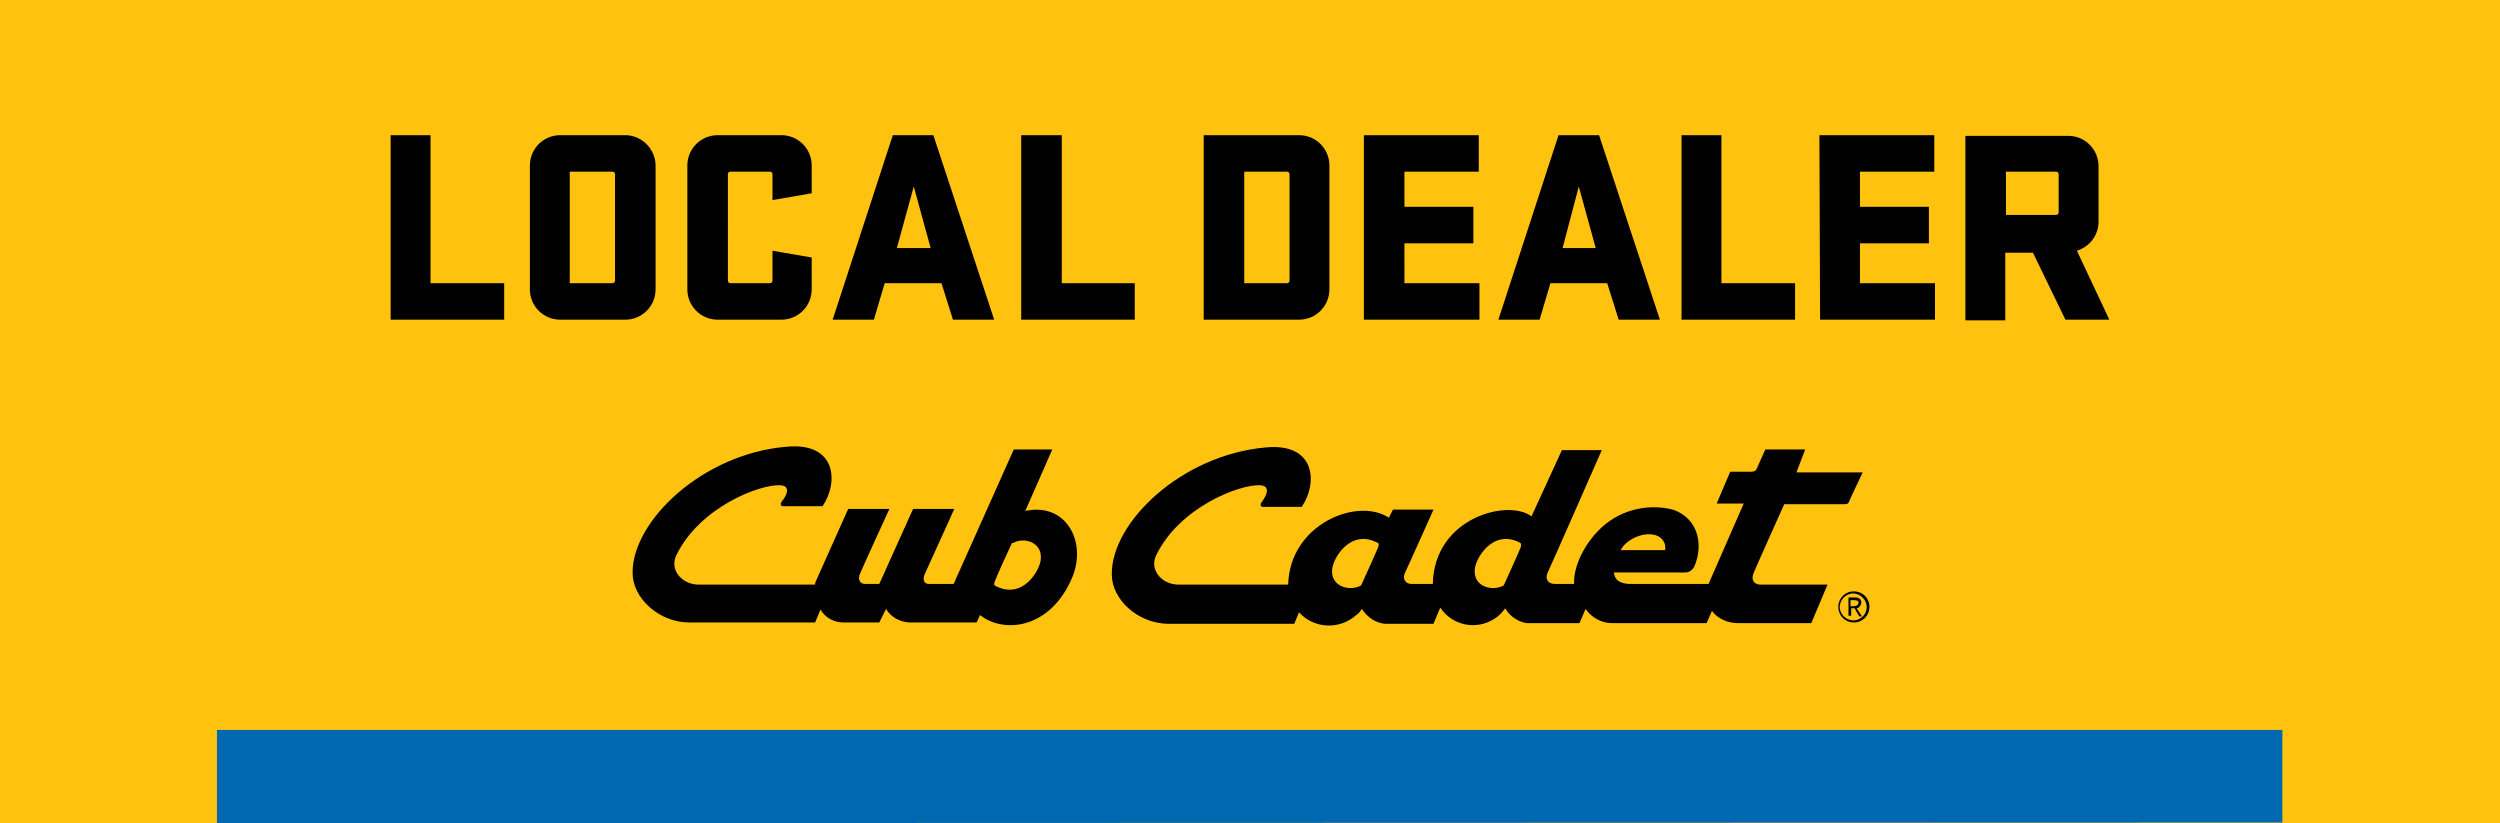<svg xmlns="http://www.w3.org/2000/svg" viewBox="0 0 369.9 121.8" xml:space="preserve">
  <path d="M0 0h369.9v121.8H0V0z" fill="#ffc20f"/>
  <path d="M32.1 121.8V108h305.6v13.7" fill="#0067b1"/>
  <path d="m151.7 75.6 4-9.1H150l-8.9 19.9h-3.7c-.7 0-.9-.7-.6-1.4l4.4-9.7h-6.1s-4.9 10.9-5 11.1H128c-.7 0-1.1-.6-.8-1.4.4-1 4.4-9.7 4.4-9.7h-6.1l-4.7 10.5c-.1.2-.2.4-.2.7h-17.2c-2.6 0-4.4-2.3-3.3-4.4 3.4-7 12.3-10.5 15.4-10.3 1.4.1 1.1 1.3.1 2.5-.1.2-.1.4 0 .5.1.1.2.1.3.1h5.8c2.4-3.5 2.1-9.5-5.3-8.8-12.4 1-22.9 11-22.8 18.7 0 3.6 3.8 7.3 8.4 7.3h18.6l.8-1.9c.7 1.2 2 1.9 3.4 1.9h5.3l1-2c.7 1.2 2 1.9 3.4 2h10l.5-1.1c3.5 2.8 10.5 2.1 13.7-5.7 2.1-5.2-1-11-7-9.7m2.3 7.1c-.1 1.7-2.7 6.1-6.7 4-.3-.1-.2-.5-.1-.7.2-.6 2.2-5 2.5-5.6.1-.1.2-.1.3-.1 1.4-.8 4.2-.2 4 2.4M275.4 89.2c0-.5-.3-.8-.9-.8h-1v2.7h.4V90h.5l.7 1.2h.4l-.8-1.2c.3 0 .6-.3.7-.8 0 .1 0 0 0 0m-1.2.5h-.4v-.9h.6c.3 0 .6.1.6.4-.1.4-.4.5-.8.5"/>
  <path d="M274.3 87.5c-1.3 0-2.3 1-2.3 2.3 0 1.3 1 2.3 2.3 2.3 1.3 0 2.3-1 2.3-2.3 0-1.3-1-2.3-2.3-2.3m0 4.3c-1.1 0-2-.8-2.1-1.9 0-1.1.8-2 1.9-2.1 1.1 0 2 .8 2.1 1.9v.1c0 1.1-.8 1.9-1.9 2M259.5 84.7c.4-1 4.5-10.1 4.5-10.1h9c.3 0 .5-.1.6-.4 0-.1 2-4.3 2-4.3h-9.8l1.3-3.4h-5.9l-1.3 2.9c-.1.2-.3.4-.8.4H256l-2 4.7h4l-5.2 11.9h-11.5c-.2 0-2.4.1-2.5-1.7h10.6c.5 0 .9-.3 1.2-.7 1.4-2.9 1-7.2-3.1-8.6-4-1-8.2.2-11 3.1-1.8 1.8-3.7 5-3.6 7.9h-2.8c-1.2 0-1.5-.9-1.1-1.7s8-18.1 8-18.1h-5.9l-4.5 9.8c-3.4-2.6-14.4.1-14.6 10h-3.1c-1.1 0-1.4-.9-1-1.7s4.2-9.3 4.2-9.3h-6l-.6 1.2c-4.7-3.1-14.7 1-14.9 9.9h-16.2c-2.6 0-4.4-2.3-3.3-4.4 3.4-7 12.3-10.5 15.4-10.3 1.4.1 1.1 1.3.1 2.6-.1.2-.1.4 0 .5.1.1.2.1.2.1h5.8c2.4-3.5 2.1-9.5-5.3-8.8-12.5 1.1-22.9 11.1-22.8 18.8 0 3.6 3.7 7.2 8.3 7.3h18.7l.7-1.7c2.3 2.5 6.1 2.6 8.6.3.3-.2.5-.5.7-.8.8 1.2 2 2.1 3.5 2.2h7.1l1-2.4c1.8 2.7 5.4 3.4 8.1 1.6.6-.4 1.1-.9 1.5-1.5.7 1.2 1.9 2 3.2 2.2h7.8l.9-2.1c.9 1.3 2.4 2.1 3.9 2.1h14l.8-1.8c.9 1.2 2.4 1.8 3.9 1.8H268l2.4-5.7h-10c-1.1-.1-1.3-.9-.9-1.8m-19.6-3.5c1.3-2.1 5.4-3.2 6.4-.8.1.3.1.6.1.8 0 .1 0 .2-.2.2h-6.3c0 .1-.2.1 0-.2m-36-.2c-.8 1.9-1.7 3.8-2.5 5.6-1.4.9-4.5.4-4.3-2.3.1-1.7 2.7-6.1 6.7-4 .3.1.2.4.1.7m21.1 0c-.8 1.9-1.7 3.8-2.5 5.6-1.4.9-4.5.4-4.3-2.3.1-1.7 2.7-6.1 6.7-4 .2.1.2.4.1.7M178.1 20v27.3h14.1c2.5 0 4.5-2 4.5-4.5V24.5c0-2.5-2-4.5-4.5-4.5h-14.1zm12.3 5.4c.2 0 .4.1.4.4v15.7c0 .2-.1.4-.4.4h-6.3V25.4h6.3zm11.5 21.9h17v-5.4h-11.1V36H218v-5.4h-10.2v-5.2h11V20h-17v27.3zM236.6 20h-6l-8.9 27.3h6.1l1.6-5.4h8.4l1.7 5.4h6.1l-9-27.3zm-3 7.6 2.5 9.1h-4.9l2.4-9.1zm15.2 19.7h16.8v-5.4h-10.9V20h-5.9v27.3zm20.5 0h17v-5.4h-11.1V36h10.2v-5.4h-10.2v-5.2h11V20h-17l.1 27.3zm36.3 0h6.5l-4.8-10.2c1.9-.6 3.2-2.3 3.2-4.3v-8.2c0-2.5-2-4.5-4.5-4.5h-15.2v27.3h5.9v-10h4.1l4.8 9.9zm-1.4-21.9c.2 0 .4.1.4.4v5.6c0 .2-.1.4-.4.4h-7.4v-6.4h7.4zM114.3 37.1v4.4c0 .2-.1.4-.4.4h-5.8c-.2 0-.4-.1-.4-.4V25.8c0-.2.1-.4.4-.4h5.8c.2 0 .4.1.4.4v3.8l5.8-1v-4.1c0-2.5-2-4.5-4.5-4.5h-9.4c-2.5 0-4.5 2-4.5 4.5v18.3c0 2.5 2 4.5 4.5 4.5h9.4c2.5 0 4.5-2 4.5-4.5v-4.7l-5.8-1zM92.5 20h-9.6c-2.5 0-4.5 2-4.5 4.5v18.3c0 2.5 2 4.5 4.5 4.5h9.6c2.5 0 4.5-2 4.5-4.5V24.5c0-2.4-2-4.5-4.5-4.5zM91 25.8v15.7c0 .2-.1.4-.4.4h-6.3V25.4h6.3c.3 0 .4.2.4.4zM138.1 20h-6l-8.9 27.3h6.1l1.6-5.4h8.4l1.7 5.4h6.1l-9-27.3zm-5.4 16.7 2.5-9.1 2.5 9.1h-5zM57.8 47.3h16.8v-5.4H63.7V20h-5.9zM151.1 47.3h16.8v-5.4h-10.8V20h-6z"/>
</svg>